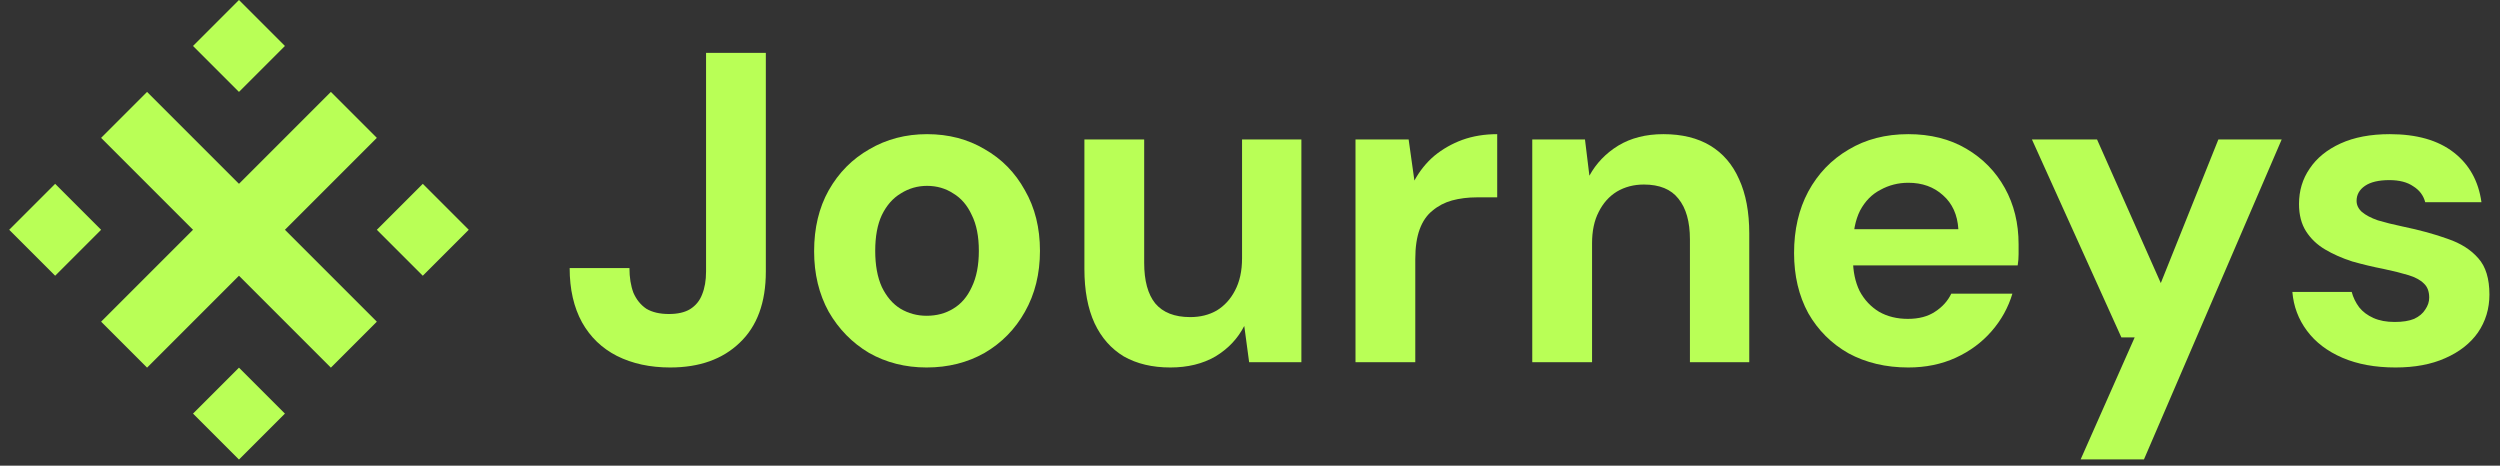 <svg width="204" height="38" viewBox="0 0 204 38" fill="none" xmlns="http://www.w3.org/2000/svg">
<rect x="0" y="0" width="204" height="38" fill="#333333" stroke="none"/>
<path d="M8.251 26.249L27 7.499L30.75 11.249L12.001 29.999L8.251 26.249Z" fill="#B9FF56"/>
<path d="M8.25 11.25L12 7.5L30.75 26.25L27 30L8.25 11.25Z" fill="#B9FF56"/>
<path d="M15.75 3.75L19.5 0L23.25 3.75L19.5 7.5L15.75 3.75Z" fill="#B9FF56"/>
<path d="M0.75 18.75L4.5 15L8.25 18.75L4.5 22.5L0.75 18.75Z" fill="#B9FF56"/>
<path d="M15.75 33.75L19.5 30L23.25 33.75L19.5 37.5L15.75 33.75Z" fill="#B9FF56"/>
<path d="M30.75 18.75L34.5 15L38.25 18.75L34.5 22.5L30.75 18.75Z" fill="#B9FF56"/>
<path d="M195.477 29.986C193.815 29.986 192.369 29.721 191.141 29.193C189.912 28.664 188.948 27.931 188.25 26.993C187.551 26.056 187.154 24.998 187.057 23.82H191.899C192.02 24.277 192.225 24.697 192.514 25.082C192.803 25.443 193.188 25.731 193.67 25.947C194.152 26.164 194.73 26.272 195.404 26.272C196.055 26.272 196.585 26.188 196.994 26.02C197.404 25.827 197.705 25.575 197.898 25.262C198.115 24.95 198.223 24.625 198.223 24.289C198.223 23.784 198.078 23.399 197.789 23.135C197.5 22.846 197.079 22.618 196.525 22.45C195.971 22.282 195.296 22.113 194.501 21.945C193.634 21.777 192.779 21.572 191.936 21.332C191.116 21.068 190.382 20.743 189.731 20.358C189.081 19.974 188.563 19.481 188.177 18.88C187.792 18.279 187.599 17.534 187.599 16.644C187.599 15.563 187.888 14.601 188.467 13.76C189.045 12.894 189.888 12.209 190.996 11.704C192.104 11.2 193.441 10.947 195.007 10.947C197.199 10.947 198.934 11.44 200.21 12.426C201.487 13.411 202.246 14.769 202.487 16.5H197.898C197.753 15.947 197.428 15.515 196.922 15.202C196.44 14.866 195.79 14.697 194.971 14.697C194.104 14.697 193.441 14.854 192.983 15.166C192.526 15.479 192.297 15.887 192.297 16.392C192.297 16.729 192.441 17.029 192.73 17.294C193.044 17.558 193.477 17.786 194.031 17.979C194.585 18.147 195.26 18.315 196.055 18.483C197.452 18.772 198.681 19.108 199.741 19.493C200.801 19.854 201.632 20.383 202.234 21.08C202.836 21.753 203.137 22.738 203.137 24.036C203.137 25.19 202.824 26.224 202.198 27.137C201.572 28.027 200.68 28.724 199.524 29.229C198.392 29.734 197.043 29.986 195.477 29.986Z" fill="#B9FF56"/>
<path d="M169.781 37.486L174.189 27.534H173.105L165.806 11.38H171.118L176.321 23.099L181.019 11.38H186.186L174.948 37.486H169.781Z" fill="#B9FF56"/>
<path d="M155.719 29.986C153.888 29.986 152.262 29.601 150.841 28.832C149.444 28.039 148.347 26.945 147.552 25.551C146.782 24.133 146.396 22.498 146.396 20.647C146.396 18.748 146.782 17.077 147.552 15.635C148.347 14.168 149.444 13.027 150.841 12.209C152.238 11.368 153.864 10.947 155.719 10.947C157.526 10.947 159.104 11.344 160.453 12.137C161.802 12.93 162.85 14 163.596 15.346C164.343 16.692 164.717 18.219 164.717 19.926C164.717 20.166 164.717 20.443 164.717 20.755C164.717 21.044 164.693 21.344 164.644 21.657H149.865V18.7H159.802C159.73 17.522 159.308 16.596 158.538 15.923C157.791 15.25 156.851 14.914 155.719 14.914C154.9 14.914 154.141 15.106 153.443 15.491C152.744 15.851 152.19 16.416 151.78 17.185C151.395 17.954 151.202 18.928 151.202 20.106V21.152C151.202 22.137 151.383 23.003 151.744 23.748C152.13 24.469 152.66 25.034 153.334 25.443C154.009 25.827 154.792 26.02 155.683 26.02C156.574 26.02 157.309 25.827 157.887 25.443C158.489 25.058 158.935 24.565 159.224 23.964H164.211C163.874 25.094 163.307 26.116 162.512 27.029C161.717 27.943 160.742 28.664 159.585 29.193C158.429 29.721 157.14 29.986 155.719 29.986Z" fill="#B9FF56"/>
<path d="M125.033 29.553V11.38H129.334L129.695 14.337C130.249 13.327 131.032 12.51 132.044 11.885C133.08 11.26 134.308 10.947 135.73 10.947C137.247 10.947 138.524 11.26 139.56 11.885C140.596 12.51 141.379 13.423 141.909 14.625C142.463 15.827 142.74 17.305 142.74 19.06V29.553H137.898V19.529C137.898 18.087 137.584 16.981 136.958 16.212C136.356 15.443 135.416 15.058 134.14 15.058C133.32 15.058 132.586 15.25 131.935 15.635C131.309 16.019 130.815 16.572 130.454 17.294C130.092 17.991 129.912 18.844 129.912 19.854V29.553H125.033Z" fill="#B9FF56"/>
<path d="M110.609 29.553V11.38H114.945L115.415 14.733C115.849 13.94 116.391 13.267 117.041 12.714C117.716 12.161 118.474 11.729 119.318 11.416C120.185 11.104 121.136 10.947 122.172 10.947V16.104H120.51C119.787 16.104 119.113 16.188 118.487 16.356C117.884 16.524 117.354 16.801 116.897 17.185C116.439 17.546 116.09 18.051 115.849 18.7C115.608 19.349 115.487 20.166 115.487 21.152V29.553H110.609Z" fill="#B9FF56"/>
<path d="M95.497 29.986C94.027 29.986 92.763 29.686 91.703 29.084C90.667 28.459 89.872 27.558 89.318 26.38C88.764 25.178 88.487 23.7 88.487 21.945V11.38H93.365V21.44C93.365 22.907 93.666 24.012 94.268 24.758C94.895 25.503 95.846 25.875 97.123 25.875C97.942 25.875 98.665 25.695 99.291 25.334C99.918 24.95 100.411 24.409 100.773 23.712C101.158 22.991 101.351 22.113 101.351 21.08V11.38H106.193V29.553H101.929L101.532 26.596C101.002 27.63 100.219 28.459 99.183 29.084C98.147 29.686 96.918 29.986 95.497 29.986Z" fill="#B9FF56"/>
<path d="M75.61 29.986C73.875 29.986 72.309 29.589 70.912 28.796C69.539 27.979 68.443 26.861 67.624 25.443C66.829 24 66.432 22.354 66.432 20.503C66.432 18.604 66.829 16.945 67.624 15.527C68.443 14.084 69.551 12.966 70.948 12.173C72.346 11.356 73.912 10.947 75.646 10.947C77.405 10.947 78.971 11.356 80.344 12.173C81.741 12.966 82.837 14.084 83.632 15.527C84.451 16.945 84.861 18.592 84.861 20.467C84.861 22.342 84.451 24 83.632 25.443C82.837 26.861 81.741 27.979 80.344 28.796C78.946 29.589 77.368 29.986 75.61 29.986ZM75.61 25.767C76.429 25.767 77.152 25.575 77.778 25.19C78.428 24.806 78.934 24.217 79.296 23.423C79.681 22.63 79.874 21.645 79.874 20.467C79.874 19.289 79.681 18.315 79.296 17.546C78.934 16.753 78.428 16.164 77.778 15.779C77.152 15.37 76.441 15.166 75.646 15.166C74.875 15.166 74.165 15.37 73.514 15.779C72.864 16.164 72.346 16.753 71.96 17.546C71.599 18.315 71.418 19.289 71.418 20.467C71.418 21.645 71.599 22.63 71.96 23.423C72.346 24.217 72.852 24.806 73.478 25.19C74.128 25.575 74.839 25.767 75.61 25.767Z" fill="#B9FF56"/>
<path d="M54.687 29.986C53.049 29.986 51.603 29.674 50.351 29.049C49.122 28.423 48.171 27.51 47.496 26.308C46.822 25.082 46.484 23.604 46.484 21.873H51.363C51.363 22.642 51.471 23.315 51.688 23.892C51.929 24.445 52.278 24.878 52.736 25.19C53.218 25.479 53.832 25.623 54.579 25.623C55.301 25.623 55.88 25.491 56.313 25.226C56.771 24.938 57.096 24.541 57.289 24.036C57.506 23.508 57.614 22.883 57.614 22.161V4.312H62.492V22.161C62.492 24.685 61.782 26.62 60.36 27.967C58.963 29.313 57.072 29.986 54.687 29.986Z" fill="#B9FF56"/>
</svg>
